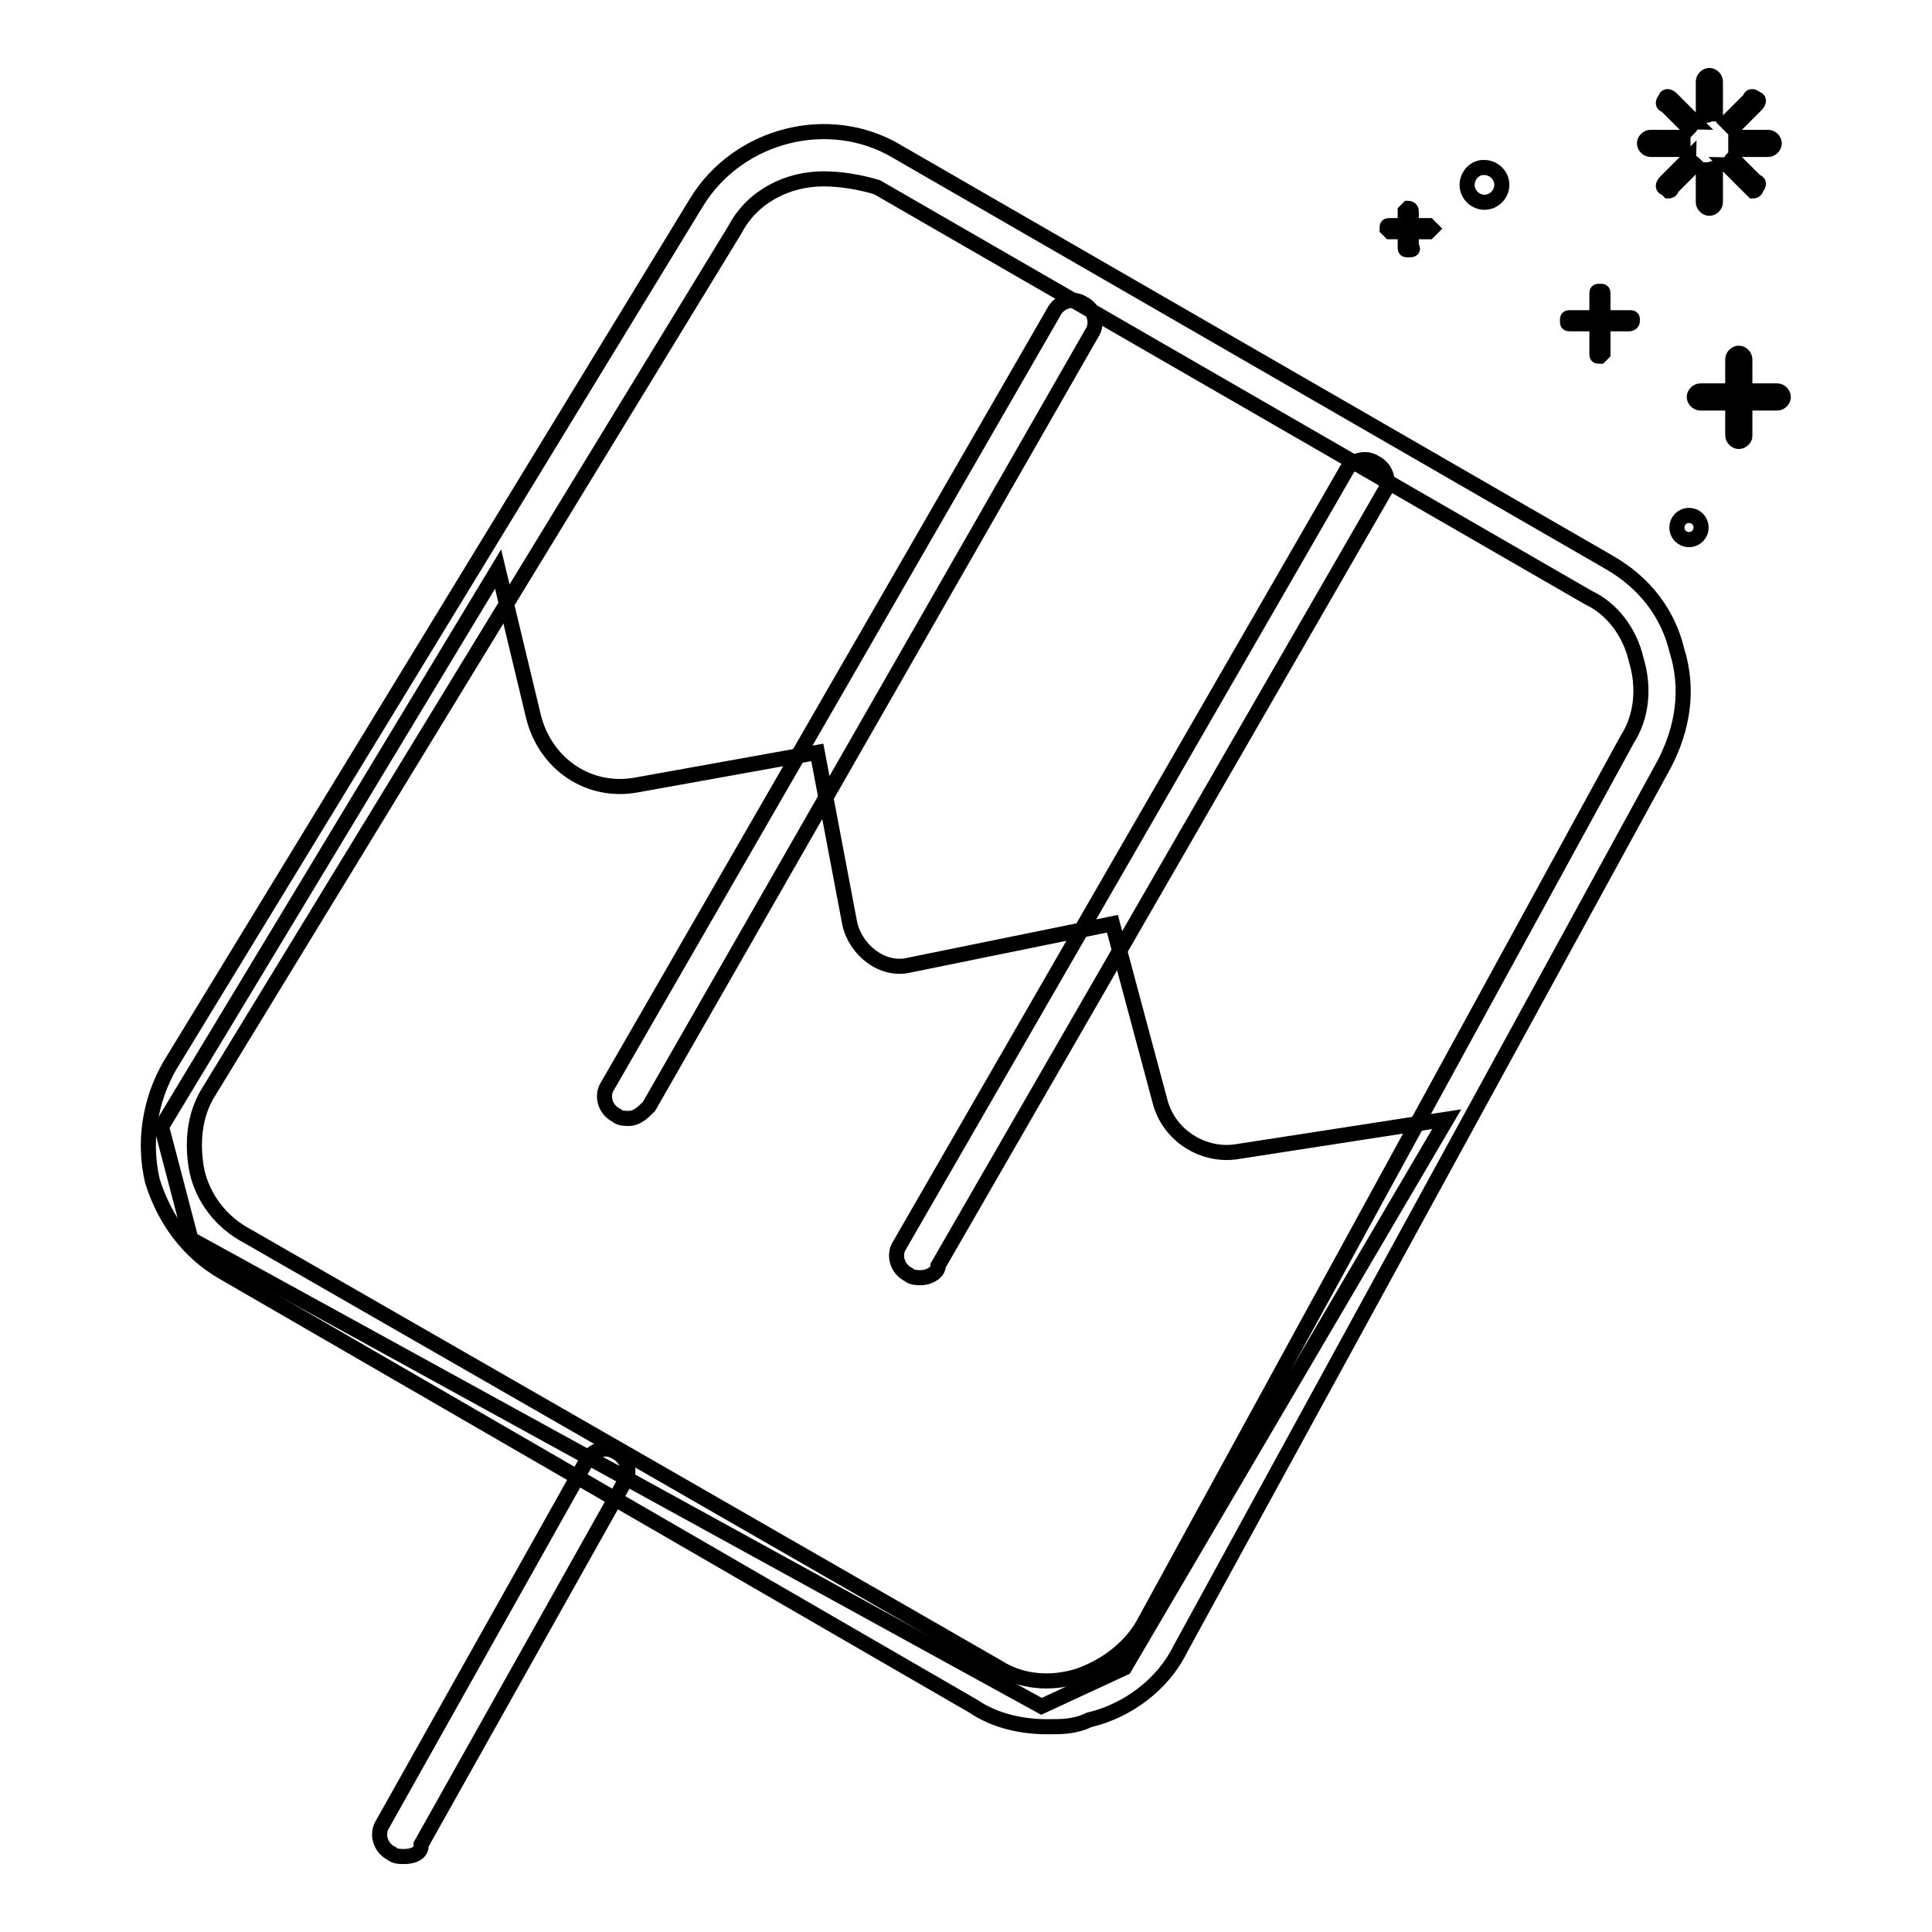<?xml version="1.0" encoding="utf-8"?>
<!-- Svg Vector Icons : http://www.onlinewebfonts.com/icon -->
<!DOCTYPE svg PUBLIC "-//W3C//DTD SVG 1.1//EN" "http://www.w3.org/Graphics/SVG/1.1/DTD/svg11.dtd">
<svg version="1.1" xmlns="http://www.w3.org/2000/svg" xmlns:xlink="http://www.w3.org/1999/xlink" x="0px" y="0px" viewBox="0 0 256 256" enable-background="new 0 0 256 256" xml:space="preserve">
<g> <path stroke-width="2" fill-opacity="0" stroke="#000000"  d="M66,75.4l4.7,19.6c1.6,6.3,7.4,10.2,13.7,9l23.9-4.3l4.3,22.7c0.8,3.5,4.3,6.3,7.8,5.5l27-5.5l6.3,23.5 c1.2,4.7,5.9,7.4,10.2,6.7l27.8-4.3L149,221l-11,5.1L25.3,164.2l-3.9-14.9L66,75.4L66,75.4z"/> <path stroke-width="2" fill-opacity="0" stroke="#000000"  d="M138.8,228.8c-3.5,0-7-0.8-9.8-2.7l-99.4-57.5c-4.7-2.7-7.8-7-9.4-12.1c-1.2-5.1-0.4-10.6,2.3-15.3 L92.3,26.8c5.5-9,17.6-12.1,26.6-6.7l94.3,54.4c4.7,2.7,7.8,6.7,9,11.7c1.6,5.1,0.8,10.2-1.6,14.9l-64.2,117.4 c-2.3,4.7-7,8.2-12.1,9.4C142.4,228.8,140.8,228.8,138.8,228.8z M109.1,23.7c-4.7,0-9.4,2.3-11.7,6.7L27.7,144.6 c-2,3.1-2.3,7-1.6,10.6c0.8,3.5,3.1,6.7,6.7,8.6L88,195.5l44.2,25.4c3.1,2,7,2.3,10.6,1.2c3.5-1.2,6.7-3.5,8.6-6.7l64.2-117.4 c2-3.1,2.3-7,1.2-10.6c-0.8-3.5-3.1-6.7-6.3-8.2l-94.3-54.4C113.8,24.1,111.4,23.7,109.1,23.7L109.1,23.7z"/> <path stroke-width="2" fill-opacity="0" stroke="#000000"  d="M83.3,148.2c-0.4,0-1.2,0-1.6-0.4c-1.6-0.8-2-2.7-1.2-3.9l59.1-102.5c0.8-1.6,2.7-2,3.9-1.2 c1.6,0.8,2,2.7,1.2,3.9L86,146.6C85.2,147.4,84.4,148.2,83.3,148.2z M122,169.3c-0.4,0-1.2,0-1.6-0.4c-1.6-0.8-2-2.7-1.2-3.9 l59.1-102.5c0.8-1.6,2.7-2,3.9-1.2c1.6,0.8,2,2.7,1.2,3.9l-59.1,102.5C124.4,168.5,123.2,169.3,122,169.3L122,169.3z M53.5,246 c-0.4,0-1.2,0-1.6-0.4c-1.6-0.8-2-2.7-1.2-3.9l27-48.1c0.8-1.6,2.7-2,3.9-1.2c1.6,0.8,2,2.7,1.2,3.9l-27,48.1 C55.9,245.6,54.7,246,53.5,246z"/> <path stroke-width="2" fill-opacity="0" stroke="#000000"  d="M235.5,53.4h-10.2c-0.4,0-0.8-0.4-0.8-0.8s0.4-0.8,0.8-0.8h10.2c0.4,0,0.8,0.4,0.8,0.8 S235.9,53.4,235.5,53.4z"/> <path stroke-width="2" fill-opacity="0" stroke="#000000"  d="M230.4,58.5c-0.4,0-0.8-0.4-0.8-0.8V47.6c0-0.4,0.4-0.8,0.8-0.8c0.4,0,0.8,0.4,0.8,0.8v10.2 C231.2,58.1,230.8,58.5,230.4,58.5z"/> <path stroke-width="2" fill-opacity="0" stroke="#000000"  d="M215.9,42.9h-7.8c-0.4,0-0.4,0-0.4-0.4c0-0.4,0-0.4,0.4-0.4h7.8c0.4,0,0.4,0,0.4,0.4 C216.3,42.9,215.9,42.9,215.9,42.9z"/> <path stroke-width="2" fill-opacity="0" stroke="#000000"  d="M212,47.2c-0.4,0-0.4,0-0.4-0.4V39c0-0.4,0-0.4,0.4-0.4c0.4,0,0.4,0,0.4,0.4v7.8L212,47.2z"/> <path stroke-width="2" fill-opacity="0" stroke="#000000"  d="M189.3,30.7h-5.1l-0.4-0.4c0-0.4,0-0.4,0.4-0.4h5.1l0.4,0.4L189.3,30.7z"/> <path stroke-width="2" fill-opacity="0" stroke="#000000"  d="M186.6,33.1c-0.4,0-0.4,0-0.4-0.4V28l0.4-0.4c0,0,0.4,0,0.4,0.4v4.7C187.4,33.1,187,33.1,186.6,33.1z"/> <path stroke-width="2" fill-opacity="0" stroke="#000000"  d="M194.4,24.5c0,1.3,1.1,2.3,2.3,2.3c1.3,0,2.3-1.1,2.3-2.3c0-1.3-1.1-2.3-2.3-2.3 C195.5,22.1,194.4,23.2,194.4,24.5z"/> <path stroke-width="2" fill-opacity="0" stroke="#000000"  d="M222.2,69.9c0,0.9,0.7,1.6,1.6,1.6c0.9,0,1.6-0.7,1.6-1.6s-0.7-1.6-1.6-1.6C222.9,68.3,222.2,69,222.2,69.9 z"/> <path stroke-width="2" fill-opacity="0" stroke="#000000"  d="M223,19v-0.8h-4.3c-0.4,0-0.8,0.4-0.8,0.8s0.4,0.8,0.8,0.8h4.3V19z M223.8,17c0.4-0.4,0.4-0.8,0.8-0.8 l-3.1-3.1c-0.4-0.4-0.8-0.4-0.8,0c-0.4,0.4-0.4,0.8,0,0.8L223.8,17z M226.5,15.1h0.8v-4.3c0-0.4-0.4-0.8-0.8-0.8s-0.8,0.4-0.8,0.8 v4.3C226.1,15.5,226.5,15.1,226.5,15.1z M229.6,17l3.1-3.1c0.4-0.4,0.4-0.8,0-0.8c-0.4-0.4-0.8-0.4-0.8,0l-3.1,3.1L229.6,17z  M234.3,18.2H230v1.6h4.3c0.4,0,0.8-0.4,0.8-0.8S234.7,18.2,234.3,18.2z M229.6,21c-0.4,0.4-0.4,0.8-0.8,0.8l3.1,3.1l0.4,0.4 c0,0,0.4,0,0.4-0.4c0.4-0.4,0.4-0.8,0-0.8L229.6,21z M223.8,21l-3.1,3.1c-0.4,0.4-0.4,0.8,0,0.8l0.4,0.4c0,0,0.4,0,0.4-0.4l3.1-3.1 C224.2,21.4,223.8,21.4,223.8,21z M226.5,22.5h-0.8v4.3c0,0.4,0.4,0.8,0.8,0.8s0.8-0.4,0.8-0.8v-4.3 C226.9,22.1,226.9,22.5,226.5,22.5z"/></g>
</svg>